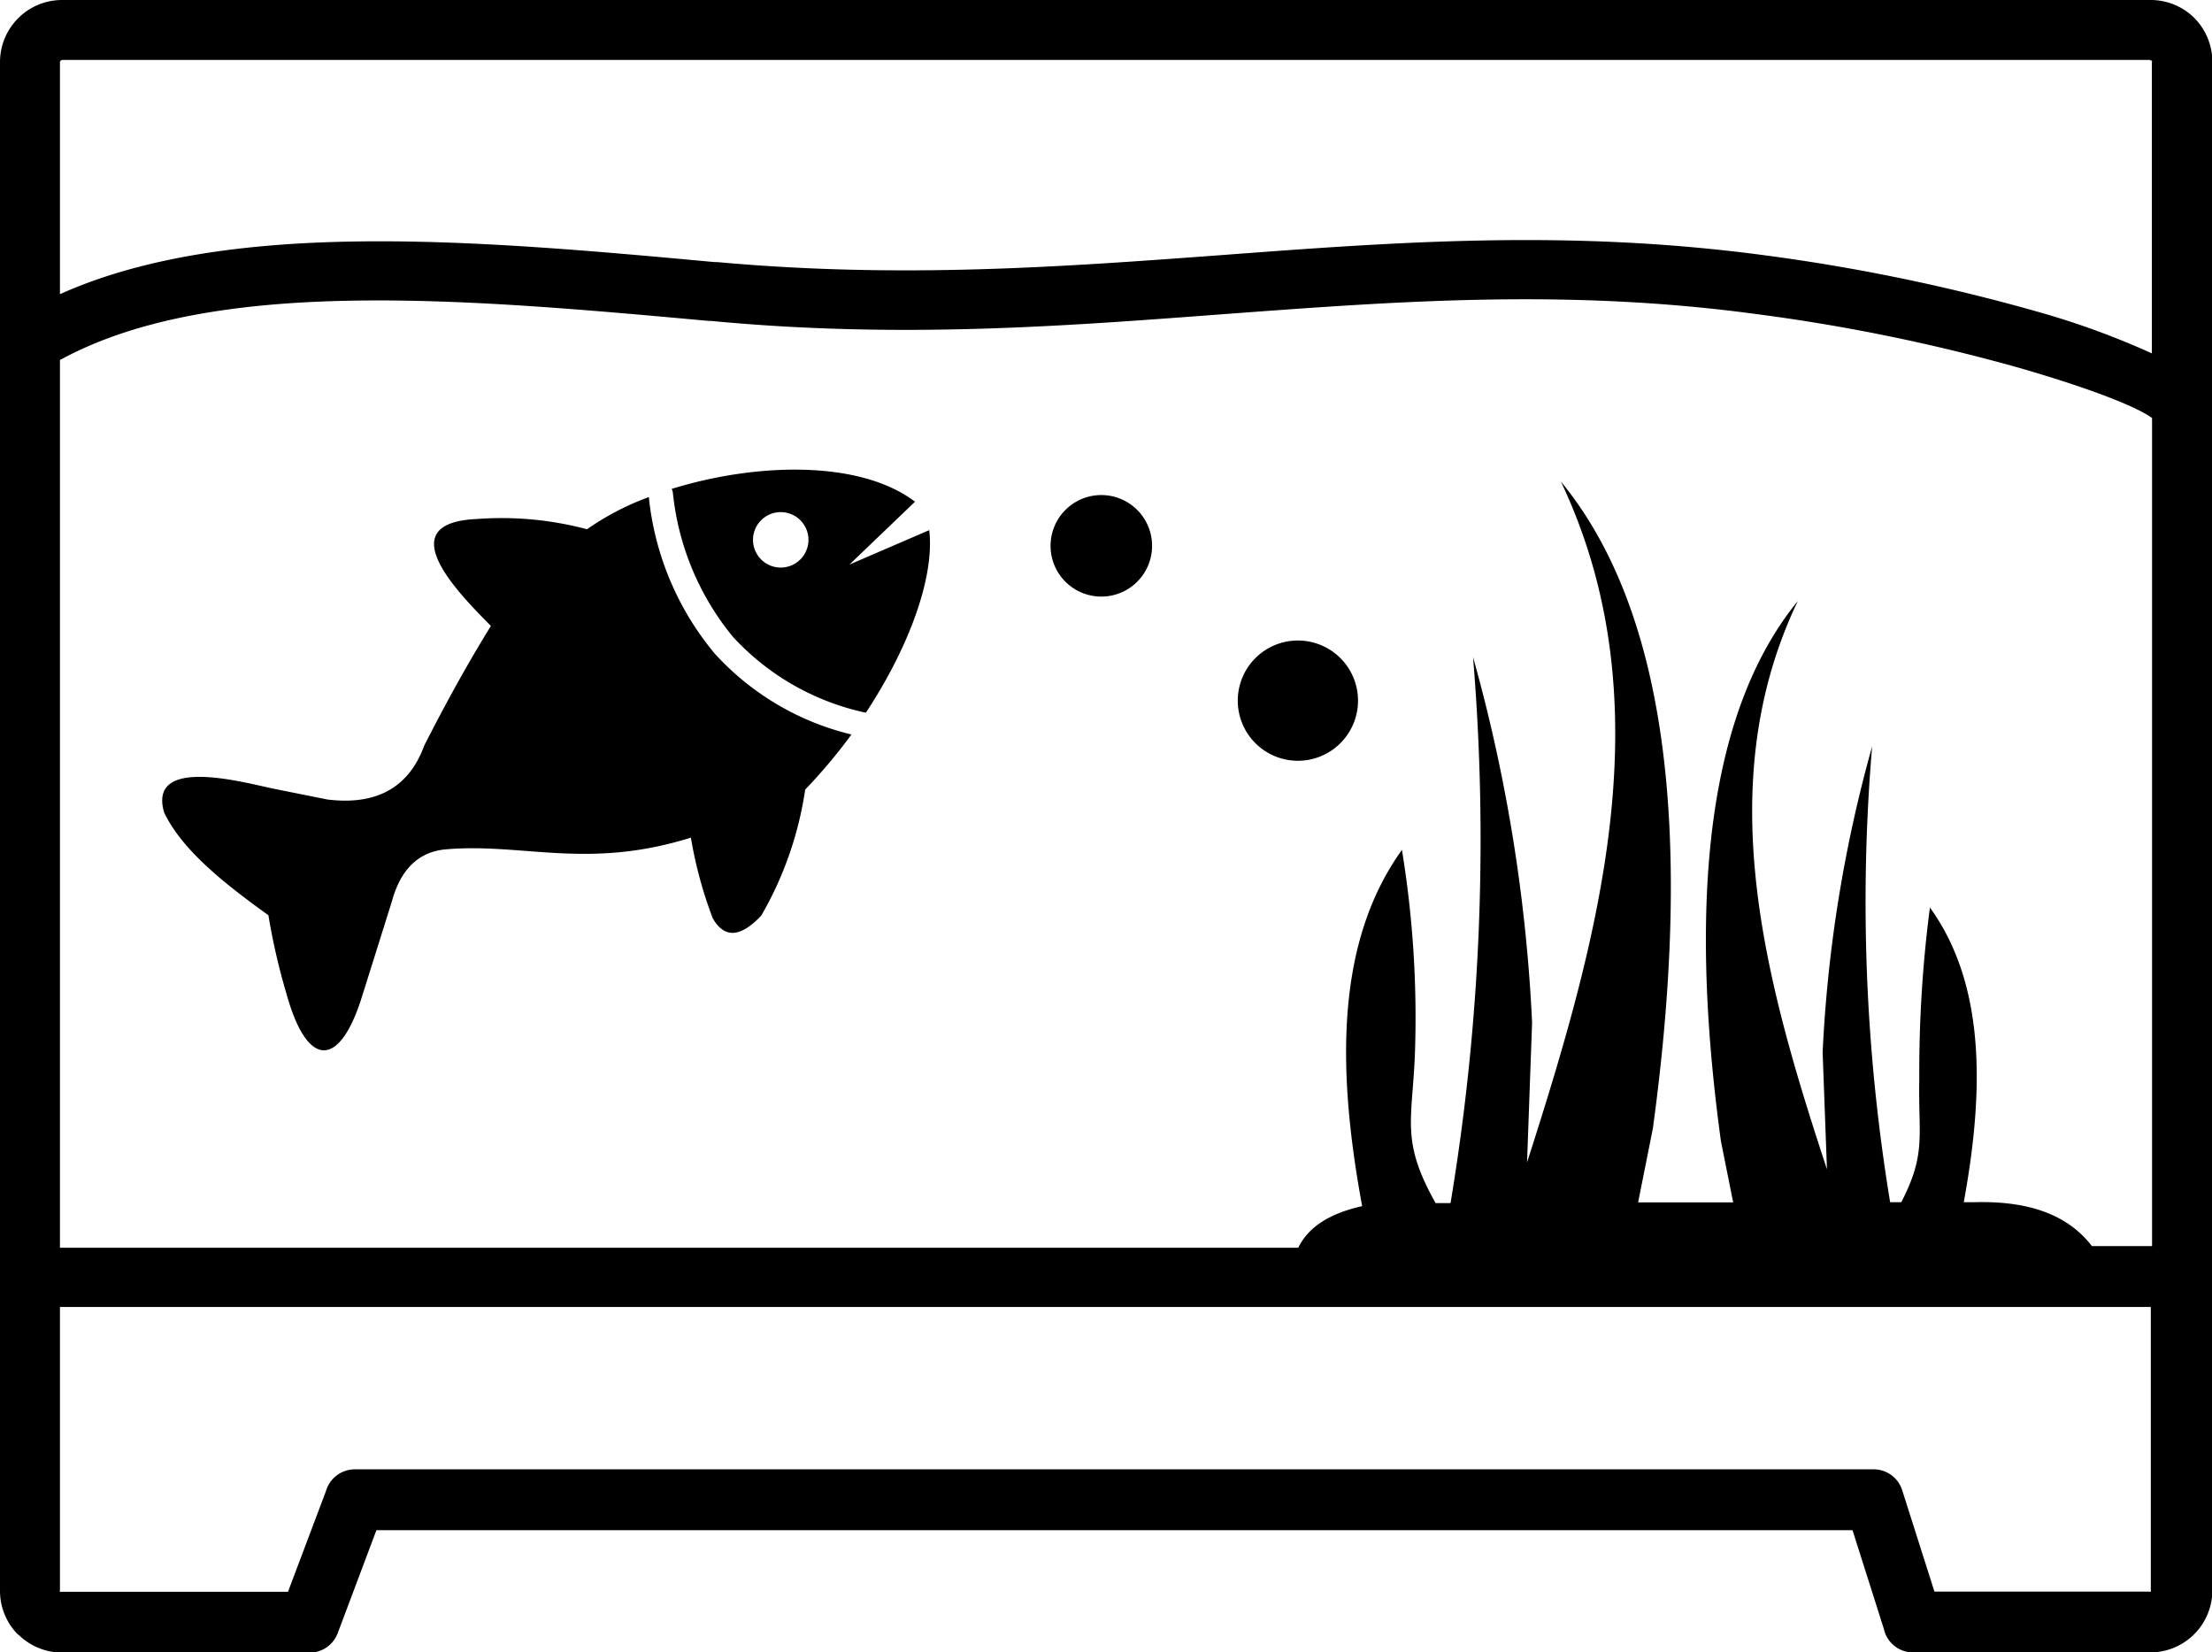 <svg id="Layer_1" data-name="Layer 1" xmlns="http://www.w3.org/2000/svg" viewBox="0 0 122.88 91.79"><defs><style>.cls-1{fill-rule:evenodd;}</style></defs><title>fish-tank</title><path class="cls-1" d="M79.75,66.83c-1.94-3.45-1.3-4.55-1.15-8.26a57.79,57.79,0,0,0-.72-11.36C74.23,52.29,74.24,59.27,75.67,67c-1.84.41-3,1.18-3.55,2.31H3.33V20c8.53-4.67,22.58-3.4,36.08-2.17h.12c10.56,1,19.68.28,28.59-.39,9.58-.71,18.92-1.41,29.4,0a102.87,102.87,0,0,1,14.67,3c3.84,1.11,6.47,2.13,7.36,2.78v46h-3.34c-1.21-1.57-3.2-2.52-6.47-2.44h-.65c1.17-6.37,1.16-12.15-1.88-16.37a70.45,70.45,0,0,0-.59,9.5c-.07,3.18.41,4.14-1,6.87H105a102.58,102.58,0,0,1-1-25.32,76.19,76.19,0,0,0-2.75,17l.24,6.49C98.05,54.51,95,43.58,99.87,33.39c-4.76,5.83-6.21,15.81-4.27,30l.68,3.4H91l.82-4.11c2.32-17,.59-29-5.11-35.93C92.52,39,88.85,52.05,84.83,64.57l.28-7.77a90.86,90.86,0,0,0-3.28-20.3,123,123,0,0,1-1.25,30.33Zm39.8,5.77H3.33V88.33a.12.12,0,0,0,0,.09h0a.12.12,0,0,0,.09,0H16l2.11-5.6a1.67,1.67,0,0,1,1.6-1.2h84.38a1.66,1.66,0,0,1,1.58,1.16l1.79,5.63h11.93a.11.11,0,0,0,.09,0,.13.13,0,0,0,0-.09V72.6ZM3.46,0h116a3.44,3.44,0,0,1,2.44,1h0a3.46,3.46,0,0,1,1,2.44V88.33a3.45,3.45,0,0,1-3.46,3.46H106.28a1.66,1.66,0,0,1-1.63-1.31L102.91,85h-82l-2.15,5.72a1.66,1.66,0,0,1-1.56,1.08H3.46a3.47,3.47,0,0,1-2.44-1H1a3.44,3.44,0,0,1-1-2.44V3.46A3.45,3.45,0,0,1,3.46,0Zm116,3.33H3.46a.14.14,0,0,0-.13.13V16.34c9.42-4.22,23.15-3,36.38-1.78h.15c10.22.93,19.22.26,28-.39,9.74-.73,19.25-1.44,30.09,0a106.55,106.55,0,0,1,15.15,3.12,44.64,44.64,0,0,1,6.44,2.34V3.46a.12.12,0,0,0,0-.09h0a.12.12,0,0,0-.09,0Zm-72.24,28,3.61-3.46c-3.11-2.36-8.93-2.14-13.52-.71a.57.57,0,0,1,.07.22,15,15,0,0,0,3.34,8,14,14,0,0,0,7.38,4.21h0c2.4-3.64,3.83-7.54,3.52-10.14l-4.43,1.91Zm24.88,4.25a3.34,3.34,0,1,0,3.34,3.34,3.34,3.34,0,0,0-3.34-3.34ZM61.18,27.5A2.82,2.82,0,1,0,64,30.32a2.82,2.82,0,0,0-2.82-2.82Zm-17.41,1a1.54,1.54,0,1,0,1.09,1.88,1.54,1.54,0,0,0-1.09-1.88Zm-7.72-.89a14.94,14.94,0,0,0-3.44,1.79,18.41,18.41,0,0,0-6.12-.57c-5,.22-.81,4.32.78,5.94-1.33,2.15-2.55,4.38-3.7,6.64-.88,2.41-2.74,3.33-5.39,3l-2.94-.59c-1.55-.31-7.07-1.9-6.12,1.32,1,2.08,3.3,3.91,5.79,5.7a36,36,0,0,0,1,4.35c1.16,4.2,2.95,4.13,4.18.23l1.68-5.35c.52-1.91,1.6-2.77,3-2.89,4.29-.37,7.85,1.15,13.61-.65A23.59,23.59,0,0,0,39.59,51c.6,1.06,1.46,1.17,2.7-.14a19.71,19.71,0,0,0,2.44-7,30.15,30.15,0,0,0,2.57-3.06,15,15,0,0,1-7.6-4.5,16.12,16.12,0,0,1-3.65-8.63Z"/></svg>